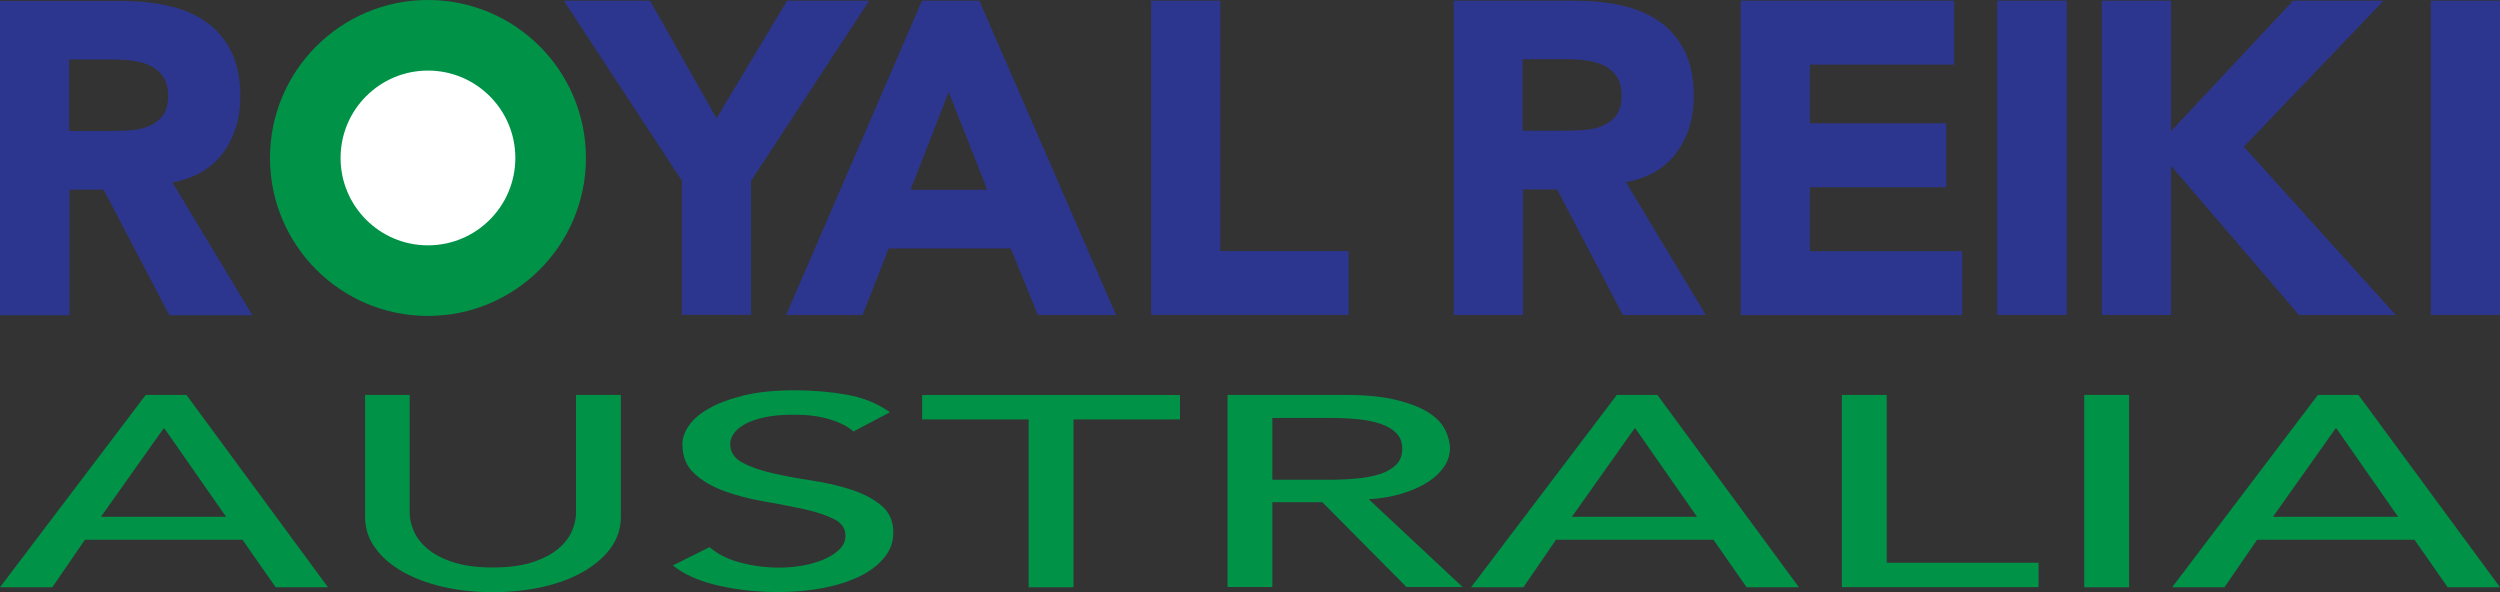 <?xml version="1.0" encoding="UTF-8"?>
<svg id="Layer_1" data-name="Layer 1" xmlns="http://www.w3.org/2000/svg" viewBox="0 0 184.54 43.71">
  <rect x="0" y="0" width="184.54" height="43.71" fill="#333333" stroke="none"/>
  <g>
    <path d="m10.76,29.15h3l10.45,14.2h-3.86l-2.45-3.51H6.27l-2.41,3.51H0l10.76-14.2Zm5.93,9l-4.55-6.52h-.07l-4.62,6.52h9.24Z" fill="#009348"/>
    <path d="m30.24,29.15v8.7c0,.44.1.9.31,1.37.21.47.55.91,1.03,1.31.48.4,1.12.73,1.9.98.78.25,1.75.38,2.9.38s2.12-.13,2.9-.38,1.41-.58,1.9-.98c.48-.4.83-.84,1.03-1.31.21-.47.31-.93.31-1.37v-8.7h3.31v9c0,.83-.24,1.58-.72,2.26-.48.68-1.15,1.26-2,1.76-.85.49-1.85.88-3,1.14s-2.39.4-3.72.4-2.57-.13-3.72-.4c-1.15-.27-2.15-.65-3-1.14-.85-.49-1.52-1.08-2-1.76-.48-.67-.72-1.43-.72-2.26v-9h3.31Z" fill="#009348"/>
    <path d="m52.37,40.38c.6.52,1.36.91,2.29,1.15.93.25,1.89.37,2.88.37.55,0,1.11-.05,1.69-.15s1.1-.25,1.57-.45c.47-.2.86-.45,1.16-.74.3-.29.45-.63.45-1.02,0-.55-.3-.97-.9-1.25-.6-.29-1.34-.53-2.22-.72-.88-.19-1.85-.38-2.9-.56-1.05-.18-2.01-.43-2.9-.75-.88-.32-1.63-.75-2.22-1.29-.6-.54-.9-1.27-.9-2.2,0-.41.15-.86.46-1.32s.8-.9,1.47-1.28c.67-.39,1.52-.71,2.57-.97,1.05-.26,2.3-.39,3.78-.39,1.33,0,2.61.11,3.83.32,1.22.21,2.29.65,3.21,1.3l-2.69,1.42c-.41-.37-1-.67-1.76-.9-.76-.23-1.62-.34-2.59-.34s-1.68.07-2.29.21c-.61.14-1.1.32-1.46.54-.37.22-.63.46-.78.71-.15.25-.22.49-.22.7,0,.6.3,1.06.9,1.38.6.32,1.34.58,2.22.78.88.2,1.85.38,2.9.54,1.05.16,2.01.38,2.9.67.88.29,1.63.67,2.22,1.16.6.49.9,1.16.9,2.02,0,.68-.22,1.3-.67,1.84-.45.55-1.05,1.01-1.81,1.38-.76.37-1.66.66-2.69.86-1.03.2-2.14.3-3.31.3-1.56,0-3.05-.16-4.45-.48-1.4-.32-2.52-.82-3.34-1.48l2.72-1.36Z" fill="#009348"/>
    <path d="m75.93,30.96h-7.86v-1.8h19.03v1.8h-7.86v12.39h-3.31v-12.39Z" fill="#009348"/>
    <path d="m90.61,29.15h8.59c1.56,0,2.85.12,3.86.37,1.01.25,1.81.56,2.4.94.59.38.99.81,1.22,1.28.23.47.35.93.35,1.37s-.14.89-.41,1.31c-.28.42-.67.8-1.19,1.14-.52.34-1.15.63-1.9.86-.75.23-1.58.38-2.5.43l6.93,6.48h-4.14l-6.21-6.26h-3.69v6.26h-3.31v-14.2Zm3.31,6.26h4.35c.64,0,1.28-.03,1.91-.09.63-.06,1.2-.17,1.69-.33.49-.16.89-.39,1.19-.69.3-.3.45-.69.45-1.17s-.15-.87-.45-1.17c-.3-.3-.7-.53-1.19-.69-.49-.16-1.06-.27-1.69-.33-.63-.06-1.27-.09-1.91-.09h-4.35v4.57Z" fill="#009348"/>
    <path d="m119.34,29.15h3l10.45,14.2h-3.86l-2.45-3.51h-11.62l-2.41,3.51h-3.86l10.76-14.2Zm5.93,9l-4.55-6.52h-.07l-4.62,6.52h9.24Z" fill="#009348"/>
    <path d="m135.96,29.15h3.31v12.39h11.21v1.8h-14.52v-14.2Z" fill="#009348"/>
    <path d="m153.85,29.15h3.31v14.2h-3.31v-14.2Z" fill="#009348"/>
    <path d="m171.09,29.15h3l10.45,14.2h-3.86l-2.45-3.51h-11.62l-2.41,3.51h-3.86l10.76-14.2Zm5.93,9l-4.55-6.52h-.07l-4.62,6.52h9.24Z" fill="#009348"/>
  </g>
  <g>
    <path d="m0,.07h8.98c1.18,0,2.3.11,3.36.34,1.06.23,1.99.61,2.79,1.15.8.54,1.43,1.26,1.9,2.16.47.91.71,2.04.71,3.39,0,1.64-.43,3.03-1.28,4.18s-2.1,1.87-3.73,2.18l5.9,9.8h-6.13l-4.85-9.27h-2.52v9.27H0V.07Zm5.11,9.6h3.01c.46,0,.94-.02,1.46-.05.51-.03.98-.13,1.39-.3.41-.16.76-.42,1.03-.77.27-.35.41-.84.41-1.47,0-.59-.12-1.06-.36-1.41-.24-.35-.55-.62-.92-.8-.37-.19-.8-.31-1.28-.38-.48-.07-.95-.1-1.41-.1h-3.34v5.28Z" fill="#2d368e"/>
    <path d="m50.34,13.35L41.62.05h6.36l4.91,8.68L58.1.05h6.06l-8.72,13.3v9.89h-5.11v-9.89Z" fill="#2d368e"/>
    <path d="m68.06.05h4.23l10.09,23.2h-5.77l-2-4.91h-9.01l-1.93,4.91h-5.64L68.06.05Zm1.97,6.75l-2.82,7.21h5.67l-2.85-7.21Z" fill="#2d368e"/>
    <path d="m84.97.05h5.11v18.48h9.47v4.72h-14.58V.05Z" fill="#2d368e"/>
    <path d="m107.29.05h8.98c1.18,0,2.3.11,3.36.34,1.06.23,1.99.61,2.79,1.15.8.54,1.43,1.26,1.9,2.16s.71,2.04.71,3.39c0,1.64-.43,3.03-1.28,4.18-.85,1.15-2.1,1.87-3.73,2.18l5.9,9.8h-6.13l-4.85-9.27h-2.52v9.27h-5.11V.05Zm5.11,9.6h3.01c.46,0,.94-.02,1.46-.05.51-.03.98-.13,1.39-.3.41-.16.76-.42,1.03-.77.27-.35.41-.84.41-1.47,0-.59-.12-1.06-.36-1.41-.24-.35-.55-.62-.92-.8-.37-.19-.8-.31-1.28-.38-.48-.07-.95-.1-1.41-.1h-3.34v5.28Z" fill="#2d368e"/>
    <path d="m128.49.05h15.76v4.72h-10.65v4.33h10.06v4.72h-10.06v4.72h11.24v4.72h-16.35V.05Z" fill="#2d368e"/>
    <path d="m155.15.05h5.11v9.63L169.27.05h6.68l-10.32,10.78,11.21,12.42h-7.14l-9.44-11.01v11.01h-5.11V.05Z" fill="#2d368e"/>
    <rect x="147.42" y=".05" width="5.14" height="23.2" fill="#2d368e"/>
    <g>
      <circle cx="31.59" cy="11.66" r="11.66" fill="#009348"/>
      <circle cx="31.59" cy="11.66" r="6.45" fill="#fff"/>
    </g>
    <rect x="179.43" y=".05" width="5.11" height="23.2" fill="#2d368e"/>
  </g>
</svg>